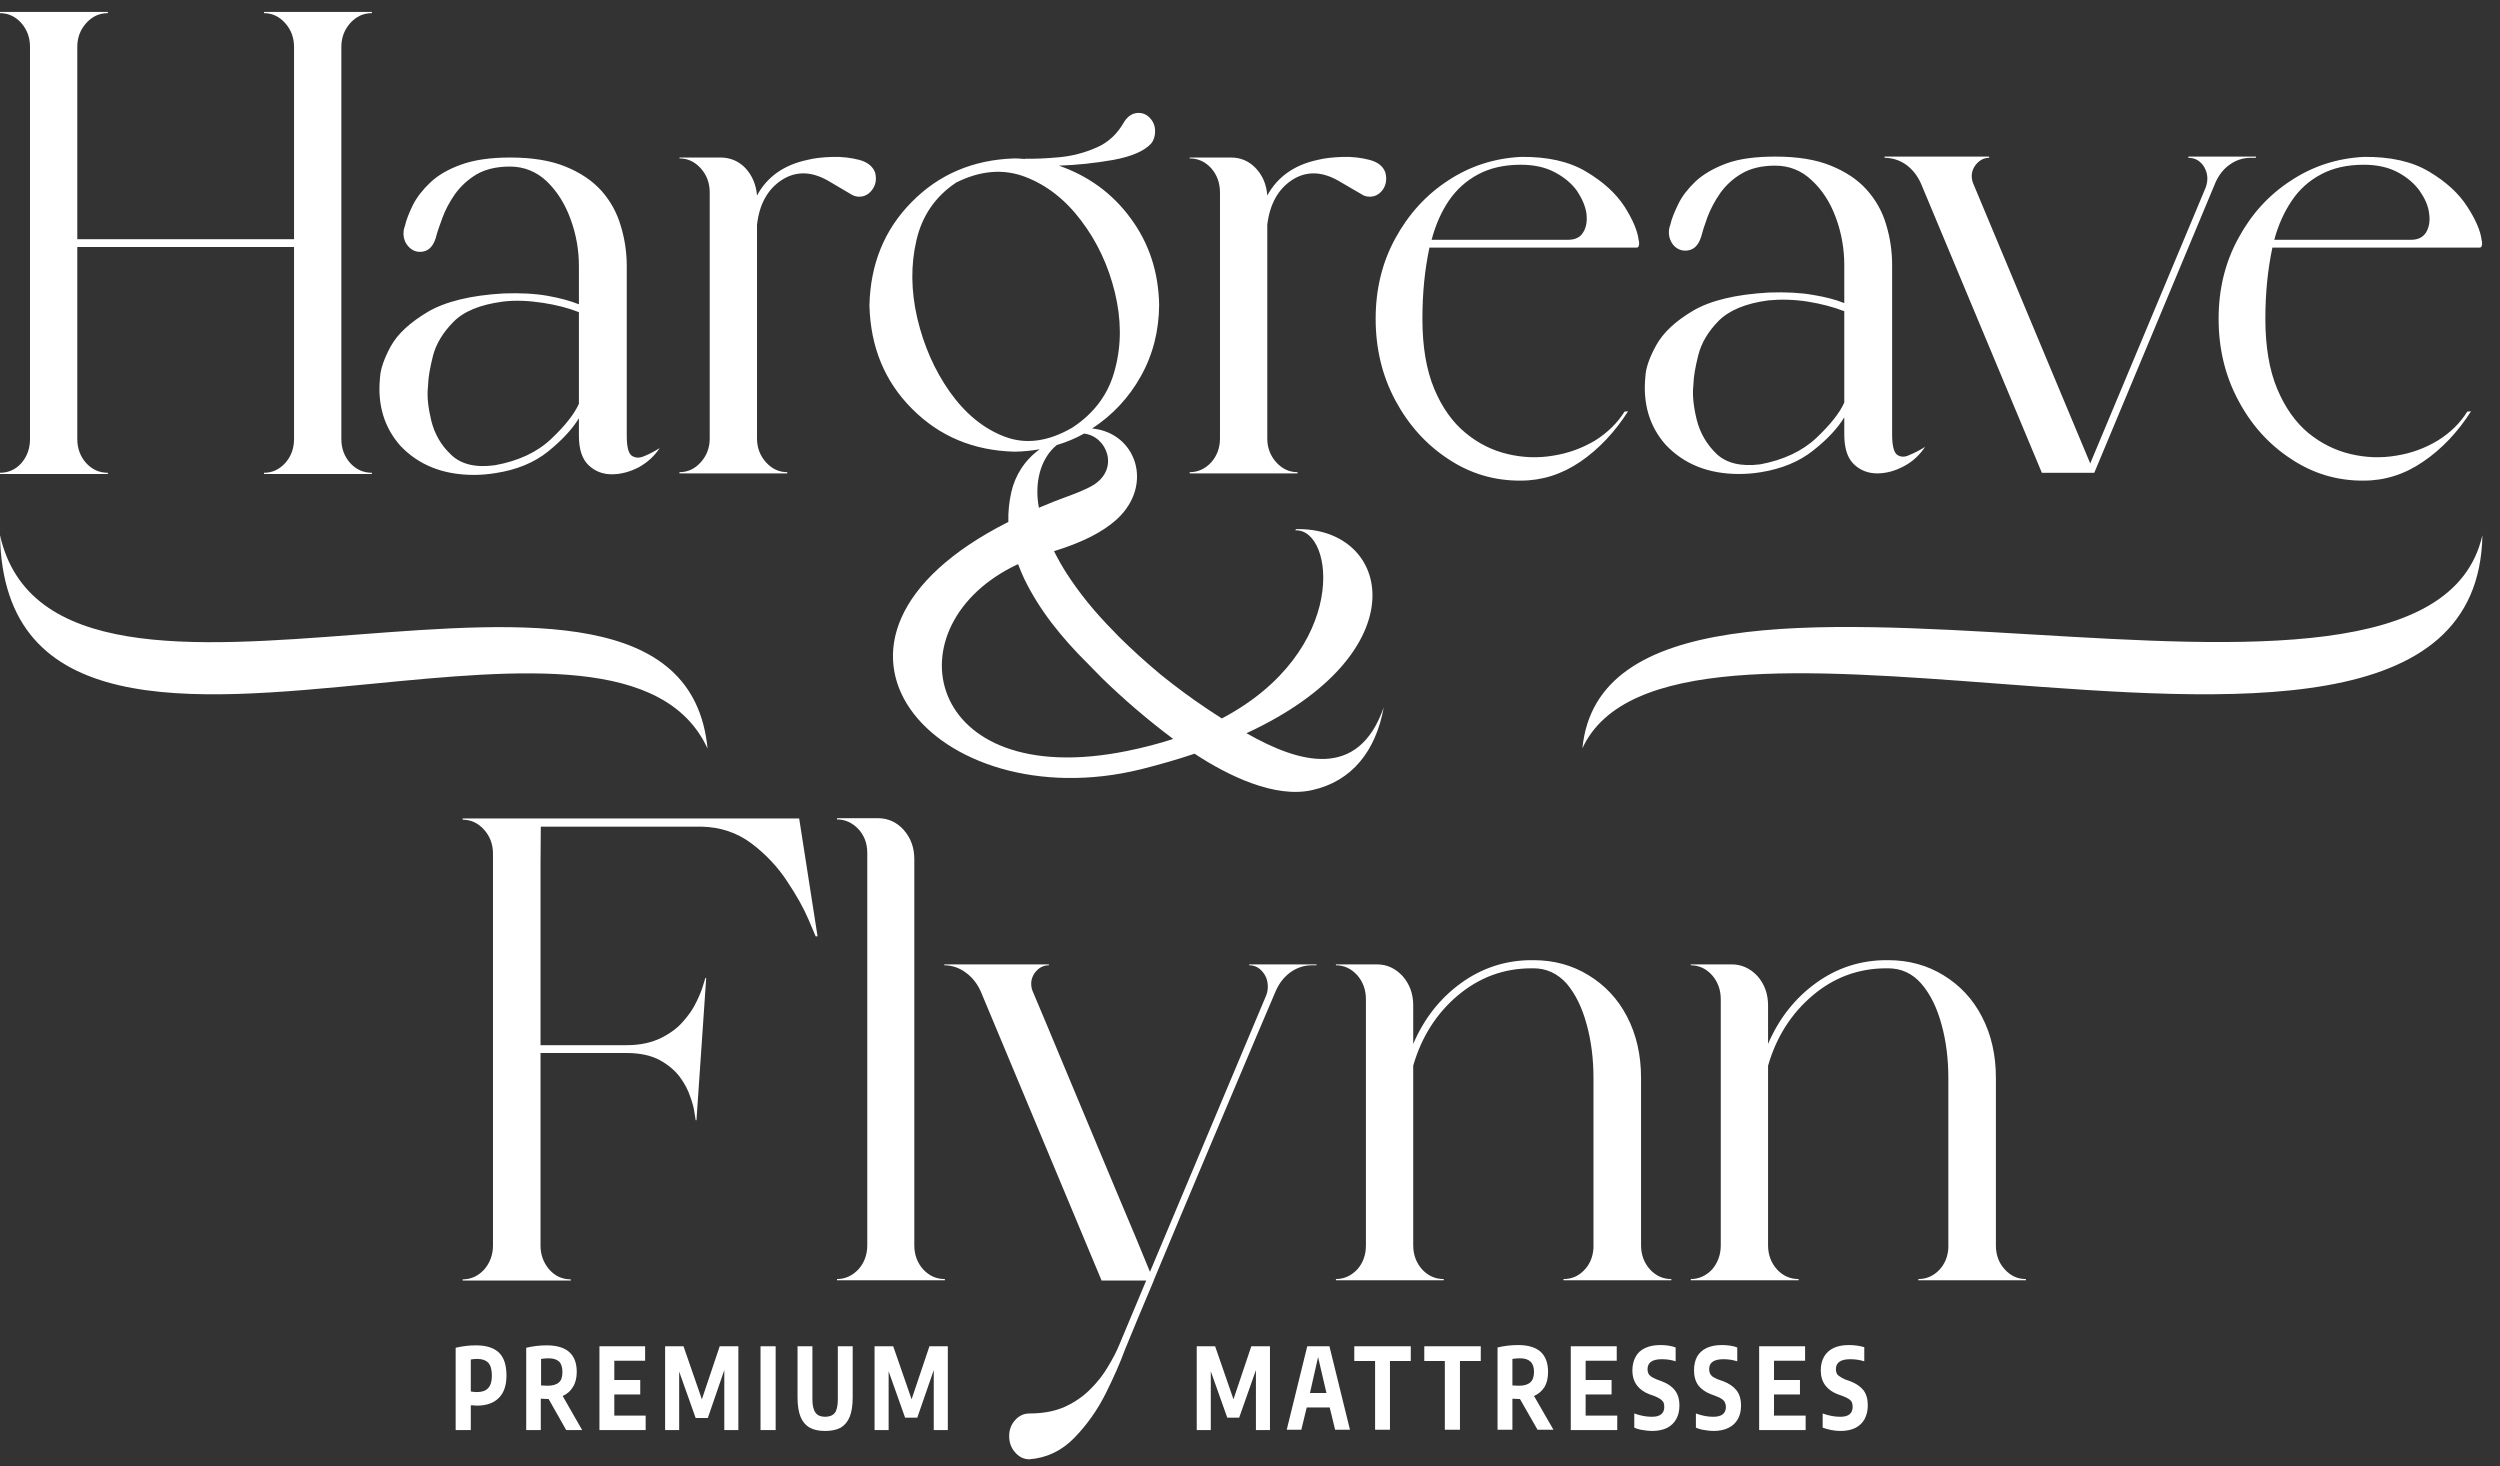 <svg width="133" height="78" viewBox="0 0 133 78" fill="none" xmlns="http://www.w3.org/2000/svg">
<rect x="0" y="0" width="133" height="78" fill="#333333" stroke="none"/>
<path fill-rule="evenodd" clip-rule="evenodd" d="M24.615 43.544H42.516L43.494 49.814H43.393C43.393 49.814 43.268 49.52 43.019 48.932C42.76 48.323 42.386 47.649 41.883 46.896C41.38 46.126 40.747 45.453 39.985 44.875C39.219 44.298 38.327 43.999 37.311 43.977H28.77C28.77 44.095 28.766 44.752 28.756 45.95C28.756 47.136 28.756 48.472 28.756 49.958C28.756 51.434 28.756 52.743 28.756 53.887C28.756 55.025 28.756 55.603 28.756 55.603H33.343C34.047 55.603 34.637 55.474 35.14 55.234C35.629 54.993 36.031 54.705 36.333 54.352C36.65 53.999 36.889 53.646 37.052 53.294C37.225 52.941 37.345 52.642 37.412 52.396C37.484 52.155 37.527 52.027 37.527 52.027H37.57L37.052 59.595H37.009C37.009 59.595 36.995 59.467 36.952 59.227C36.923 58.986 36.851 58.697 36.722 58.345C36.607 57.992 36.42 57.639 36.161 57.286C35.892 56.934 35.533 56.634 35.083 56.388C34.622 56.148 34.047 56.02 33.343 56.02H28.756V66.266C28.756 66.758 28.914 67.185 29.231 67.549C29.537 67.891 29.916 68.062 30.366 68.062V68.126H24.615V68.062C25.061 68.062 25.435 67.885 25.751 67.549C26.067 67.185 26.226 66.758 26.226 66.266V45.404C26.226 44.913 26.067 44.49 25.751 44.138C25.435 43.785 25.061 43.608 24.615 43.608V43.544ZM48.641 66.25C48.641 66.747 48.799 67.18 49.115 67.533C49.432 67.875 49.815 68.046 50.266 68.046V68.11H44.529V68.046C44.96 68.046 45.348 67.869 45.665 67.533C45.981 67.18 46.139 66.747 46.139 66.25C46.139 66.25 46.139 65.502 46.139 64.005C46.139 62.498 46.139 60.611 46.139 58.345V45.372C46.139 44.87 45.981 44.448 45.665 44.106C45.348 43.769 44.96 43.593 44.529 43.593V43.528H46.7C47.246 43.528 47.706 43.737 48.08 44.154C48.454 44.581 48.641 45.094 48.641 45.693C48.641 47.168 48.641 63.829 48.641 64.759C48.641 65.699 48.641 66.196 48.641 66.25ZM52.178 52.748C51.986 52.321 51.718 51.984 51.373 51.738C51.028 51.482 50.64 51.353 50.237 51.353V51.305H55.801V51.353C55.485 51.353 55.241 51.498 55.039 51.77C54.848 52.059 54.809 52.369 54.924 52.7C55.341 53.678 55.888 54.993 56.563 56.613C57.239 58.232 57.929 59.884 58.634 61.568C59.338 63.235 59.928 64.678 60.431 65.849C60.92 67.036 61.164 67.629 61.164 67.629L61.179 67.661L67.361 52.957C67.419 52.807 67.448 52.652 67.448 52.492C67.448 52.187 67.361 51.931 67.174 51.706C66.983 51.471 66.743 51.353 66.456 51.353V51.305H70.036V51.353H69.777C69.374 51.353 69 51.482 68.655 51.722C68.325 51.963 68.066 52.283 67.879 52.7C67.879 52.7 67.515 53.556 66.786 55.266C66.058 56.987 65.195 59.029 64.198 61.391C63.201 63.754 62.262 65.993 61.38 68.11L61.394 68.126H61.38C60.747 69.623 60.234 70.852 59.842 71.814C59.602 72.477 59.262 73.252 58.821 74.139C58.38 75.016 57.829 75.796 57.167 76.48C56.496 77.175 55.696 77.56 54.766 77.635C54.469 77.635 54.215 77.512 54.004 77.266C53.793 77.031 53.688 76.742 53.688 76.4C53.688 76.069 53.793 75.785 54.004 75.55C54.215 75.315 54.469 75.197 54.766 75.197C55.504 75.197 56.142 75.075 56.678 74.829C57.196 74.588 57.656 74.267 58.03 73.882C58.404 73.508 58.711 73.113 58.95 72.696C59.194 72.295 59.396 71.91 59.54 71.558L60.977 68.126H58.605L52.178 52.748ZM81.481 51.514C80 51.514 78.706 51.995 77.555 52.957C76.419 53.919 75.629 55.154 75.183 56.693C75.183 58.083 75.183 59.505 75.183 60.958C75.183 62.423 75.183 63.652 75.183 64.646C75.183 65.641 75.183 66.17 75.183 66.25C75.183 66.747 75.341 67.18 75.657 67.533C75.974 67.875 76.357 68.046 76.808 68.046V68.11H71.071V68.046C71.502 68.046 71.89 67.869 72.207 67.533C72.523 67.18 72.667 66.747 72.667 66.25C72.667 66.25 72.667 65.769 72.667 64.807C72.667 63.834 72.667 62.631 72.667 61.199C72.667 59.756 72.667 58.313 72.667 56.869C72.667 55.426 72.667 54.192 72.667 53.165C72.667 52.663 72.513 52.235 72.207 51.883C71.89 51.53 71.502 51.353 71.071 51.353V51.305H73.242C73.788 51.305 74.234 51.514 74.622 51.931C74.996 52.358 75.183 52.877 75.183 53.486C75.183 54.063 75.183 54.737 75.183 55.538C75.758 54.192 76.606 53.112 77.728 52.3C78.835 51.498 80.1 51.081 81.481 51.081H81.581C82.674 51.081 83.652 51.353 84.514 51.883C85.377 52.412 86.067 53.133 86.556 54.079C87.054 55.031 87.304 56.121 87.304 57.35V66.25C87.304 66.747 87.462 67.18 87.778 67.533C88.094 67.875 88.473 68.046 88.914 68.046V68.11H83.177V68.046C83.609 68.046 83.973 67.891 84.27 67.581C84.572 67.276 84.744 66.875 84.773 66.394V57.35C84.773 56.356 84.658 55.394 84.414 54.512C84.174 53.614 83.819 52.887 83.35 52.331C82.861 51.786 82.271 51.514 81.581 51.514H81.481ZM100.359 51.514C98.878 51.514 97.57 51.995 96.434 52.957C95.298 53.919 94.507 55.154 94.061 56.693C94.061 58.083 94.061 59.505 94.061 60.958C94.061 62.423 94.061 63.652 94.061 64.646C94.061 65.641 94.061 66.17 94.061 66.25C94.061 66.747 94.219 67.18 94.536 67.533C94.852 67.875 95.236 68.046 95.686 68.046V68.11H89.949V68.046C90.381 68.046 90.769 67.869 91.085 67.533C91.387 67.18 91.545 66.747 91.545 66.25C91.545 66.25 91.545 65.769 91.545 64.807C91.545 63.834 91.545 62.631 91.545 61.199C91.545 59.756 91.545 58.313 91.545 56.869C91.545 55.426 91.545 54.192 91.545 53.165C91.545 52.663 91.392 52.235 91.085 51.883C90.769 51.53 90.381 51.353 89.949 51.353V51.305H92.12C92.652 51.305 93.112 51.514 93.501 51.931C93.874 52.358 94.061 52.877 94.061 53.486C94.061 54.063 94.061 54.737 94.061 55.538C94.636 54.192 95.485 53.112 96.606 52.3C97.713 51.498 98.964 51.081 100.359 51.081H100.445C101.552 51.081 102.53 51.353 103.393 51.883C104.255 52.412 104.946 53.133 105.434 54.079C105.933 55.031 106.182 56.121 106.182 57.35V66.25C106.182 66.747 106.326 67.18 106.657 67.533C106.963 67.875 107.337 68.046 107.778 68.046V68.11H102.056V68.046C102.477 68.046 102.842 67.891 103.148 67.581C103.45 67.276 103.623 66.875 103.652 66.394V57.35C103.652 56.356 103.537 55.394 103.292 54.512C103.052 53.614 102.693 52.887 102.214 52.331C101.739 51.786 101.15 51.514 100.445 51.514H100.359Z" fill="white"/>
<path fill-rule="evenodd" clip-rule="evenodd" d="M14.047 0.635V0.699C14.479 0.699 14.853 0.875 15.169 1.228C15.485 1.581 15.643 2.003 15.643 2.495V12.725H4.112V2.495C4.112 1.998 4.27 1.581 4.587 1.228C4.903 0.875 5.286 0.699 5.737 0.699V0.635H0V0.699C0.431 0.699 0.82 0.875 1.136 1.228C1.443 1.581 1.596 2.003 1.596 2.495V23.356C1.596 23.859 1.443 24.286 1.136 24.639C0.82 24.992 0.431 25.152 0 25.152V25.216H5.737V25.152C5.286 25.152 4.903 24.981 4.587 24.639C4.27 24.286 4.112 23.853 4.112 23.356V13.142H15.643V23.356C15.643 23.859 15.485 24.286 15.169 24.639C14.853 24.981 14.479 25.152 14.047 25.152V25.216H19.784V25.152C19.334 25.152 18.95 24.981 18.634 24.639C18.318 24.286 18.16 23.859 18.16 23.356V2.495C18.16 2.003 18.318 1.581 18.634 1.228C18.95 0.875 19.334 0.699 19.784 0.699V0.635H14.047ZM33.602 24.238C33.429 24.11 33.343 23.757 33.343 23.18V14.168C33.343 13.42 33.237 12.704 33.026 12.02C32.825 11.325 32.485 10.705 32.006 10.159C31.517 9.614 30.875 9.181 30.079 8.861C29.293 8.54 28.315 8.38 27.146 8.38C26.082 8.38 25.205 8.508 24.515 8.764C23.834 9.01 23.293 9.326 22.89 9.711C22.487 10.095 22.185 10.48 21.97 10.897C21.768 11.314 21.61 11.699 21.538 12.036C21.49 12.153 21.466 12.281 21.466 12.421C21.466 12.688 21.553 12.918 21.725 13.11C21.898 13.302 22.104 13.399 22.343 13.399C22.746 13.399 23.024 13.158 23.177 12.677C23.254 12.378 23.374 12.014 23.537 11.587C23.69 11.17 23.911 10.753 24.198 10.336C24.5 9.919 24.874 9.566 25.349 9.278C25.823 9.005 26.413 8.861 27.117 8.861C27.874 8.861 28.531 9.123 29.087 9.646C29.633 10.17 30.055 10.838 30.352 11.651C30.654 12.469 30.798 13.302 30.798 14.168V16.189C30.347 16.007 29.796 15.857 29.144 15.74C28.483 15.622 27.702 15.579 26.801 15.611C25.047 15.708 23.695 16.044 22.761 16.59C21.826 17.151 21.165 17.744 20.791 18.418C20.427 19.091 20.235 19.652 20.216 20.101C20.072 21.544 20.446 22.747 21.294 23.709C22.272 24.746 23.58 25.265 25.219 25.265C25.593 25.265 25.976 25.232 26.369 25.168C27.481 24.997 28.406 24.618 29.144 24.03C29.878 23.436 30.438 22.843 30.798 22.25V23.18C30.798 23.901 30.97 24.431 31.316 24.751C31.651 25.072 32.063 25.232 32.552 25.232C33.026 25.232 33.501 25.104 33.975 24.864C34.435 24.607 34.809 24.27 35.097 23.837C34.809 24.019 34.531 24.163 34.263 24.27C34.004 24.383 33.788 24.366 33.602 24.238ZM29.317 23.356C28.569 24.062 27.572 24.527 26.326 24.751C25.301 24.89 24.524 24.703 23.997 24.19C23.465 23.693 23.12 23.084 22.947 22.394C22.775 21.689 22.717 21.111 22.761 20.646C22.761 20.593 22.765 20.534 22.775 20.47C22.785 20.085 22.871 19.572 23.034 18.931C23.197 18.3 23.556 17.701 24.112 17.135C24.673 16.558 25.55 16.205 26.758 16.044C27.419 15.964 28.123 15.996 28.857 16.108C29.576 16.215 30.223 16.381 30.798 16.606V21.48C30.553 22.025 30.065 22.651 29.317 23.356ZM41.883 25.184V25.12C41.442 25.12 41.064 24.944 40.748 24.591C40.431 24.238 40.273 23.816 40.273 23.324V21.224V16.686V11.956C40.398 10.865 40.834 10.074 41.581 9.582C42.315 9.101 43.134 9.101 44.026 9.598L45.277 10.336C45.411 10.421 45.555 10.464 45.708 10.464C45.995 10.464 46.23 10.336 46.412 10.079C46.595 9.823 46.642 9.523 46.556 9.181C46.432 8.85 46.154 8.626 45.722 8.508C45.291 8.396 44.802 8.332 44.285 8.348C43.767 8.364 43.321 8.412 42.947 8.508C41.701 8.775 40.81 9.406 40.273 10.4C40.225 9.823 40.019 9.336 39.655 8.941C39.281 8.556 38.835 8.38 38.318 8.38H36.147V8.428C36.592 8.428 36.966 8.604 37.282 8.957C37.599 9.31 37.757 9.737 37.757 10.24V13.944V18.257V21.881V23.324C37.757 23.816 37.599 24.238 37.282 24.591C36.966 24.944 36.587 25.12 36.147 25.12V25.184H41.883ZM69.029 25.184V25.12C68.588 25.12 68.21 24.944 67.893 24.591C67.577 24.238 67.419 23.816 67.419 23.324V21.224V16.686V11.956C67.553 10.865 67.989 10.074 68.727 9.582C69.46 9.101 70.28 9.101 71.171 9.598L72.437 10.336C72.561 10.421 72.705 10.464 72.868 10.464C73.156 10.464 73.391 10.336 73.573 10.079C73.745 9.823 73.788 9.523 73.702 9.181C73.587 8.85 73.309 8.626 72.868 8.508C72.437 8.396 71.962 8.332 71.445 8.348C70.927 8.364 70.467 8.412 70.093 8.508C68.857 8.775 67.965 9.406 67.419 10.4C67.38 9.823 67.174 9.336 66.801 8.941C66.427 8.556 65.995 8.38 65.478 8.38H63.292V8.428C63.738 8.428 64.126 8.604 64.443 8.957C64.749 9.31 64.903 9.737 64.903 10.24V13.944V18.257V21.881V23.324C64.903 23.816 64.749 24.238 64.443 24.591C64.117 24.944 63.733 25.12 63.292 25.12V25.184H69.029ZM77.038 24.414C78.207 25.195 79.497 25.579 80.906 25.569C82.037 25.569 83.096 25.232 84.083 24.558C85.061 23.885 85.909 22.987 86.614 21.881L86.427 21.897C86.043 22.506 85.521 23.019 84.86 23.436C84.184 23.837 83.451 24.11 82.645 24.238C81.84 24.377 81.03 24.35 80.216 24.158C79.396 23.965 78.648 23.596 77.972 23.035C77.282 22.474 76.722 21.688 76.305 20.694C75.883 19.689 75.672 18.444 75.672 16.958C75.672 15.6 75.797 14.339 76.046 13.174H87.045C87.083 13.174 87.112 13.168 87.131 13.158C87.16 13.136 87.179 13.104 87.189 13.061C87.198 13.029 87.203 12.997 87.203 12.965C87.203 12.901 87.194 12.832 87.174 12.757C87.117 12.292 86.873 11.698 86.427 10.993C85.967 10.287 85.286 9.667 84.385 9.133C83.479 8.588 82.329 8.331 80.906 8.347C79.477 8.422 78.183 8.844 77.023 9.614C75.864 10.373 74.934 11.394 74.234 12.677C73.53 13.959 73.185 15.386 73.185 16.958C73.185 18.545 73.53 19.988 74.234 21.303C74.934 22.608 75.868 23.645 77.038 24.414ZM78.634 9.277C79.266 8.94 80.014 8.764 80.906 8.764C81.624 8.764 82.238 8.903 82.746 9.181C83.244 9.448 83.633 9.78 83.911 10.175C84.169 10.576 84.342 10.961 84.4 11.362C84.443 11.746 84.4 12.083 84.227 12.356C84.074 12.623 83.805 12.757 83.422 12.757H76.161C76.376 11.955 76.678 11.265 77.081 10.672C77.493 10.073 78.011 9.609 78.634 9.277ZM100.92 24.19C100.747 24.051 100.661 23.693 100.661 23.115V14.104C100.661 13.366 100.556 12.65 100.345 11.955C100.143 11.26 99.798 10.64 99.309 10.095C98.83 9.56 98.193 9.133 97.397 8.812C96.611 8.491 95.633 8.331 94.464 8.331C93.4 8.331 92.523 8.443 91.833 8.7C91.152 8.956 90.611 9.272 90.208 9.646C89.806 10.031 89.489 10.432 89.288 10.848C89.087 11.265 88.929 11.634 88.857 11.971C88.809 12.089 88.785 12.217 88.785 12.356C88.785 12.623 88.871 12.858 89.044 13.061C89.216 13.243 89.422 13.334 89.662 13.334C90.064 13.334 90.342 13.093 90.496 12.612C90.573 12.313 90.688 11.955 90.841 11.538C91.004 11.111 91.229 10.688 91.517 10.271C91.819 9.854 92.192 9.502 92.667 9.229C93.127 8.956 93.731 8.812 94.435 8.812C95.193 8.812 95.844 9.074 96.391 9.598C96.947 10.111 97.373 10.774 97.67 11.586C97.972 12.404 98.116 13.254 98.116 14.104V16.124C97.666 15.942 97.115 15.798 96.463 15.691C95.801 15.573 95.015 15.531 94.105 15.563C92.365 15.659 91.013 15.98 90.079 16.525C89.13 17.086 88.483 17.695 88.109 18.369C87.745 19.032 87.553 19.588 87.534 20.037C87.39 21.496 87.764 22.698 88.612 23.66C89.59 24.697 90.894 25.216 92.523 25.216C92.906 25.216 93.295 25.184 93.688 25.12C94.8 24.938 95.725 24.553 96.463 23.965C97.196 23.388 97.757 22.795 98.116 22.201V23.115C98.116 23.853 98.289 24.382 98.634 24.703C98.969 25.023 99.381 25.184 99.87 25.184C100.345 25.184 100.819 25.055 101.294 24.799C101.754 24.558 102.128 24.206 102.415 23.773C102.128 23.954 101.85 24.099 101.581 24.206C101.322 24.334 101.107 24.318 100.92 24.19ZM96.635 23.292C95.888 23.997 94.891 24.468 93.645 24.703C92.619 24.831 91.843 24.644 91.315 24.142C90.783 23.628 90.438 23.019 90.266 22.33C90.093 21.624 90.036 21.047 90.079 20.582C90.079 20.539 90.084 20.48 90.093 20.405C90.103 20.031 90.189 19.523 90.352 18.882C90.515 18.241 90.874 17.637 91.43 17.07C91.991 16.509 92.868 16.14 94.076 15.98C94.737 15.916 95.442 15.932 96.161 16.044C96.889 16.162 97.541 16.332 98.116 16.557V21.416C97.872 21.961 97.383 22.586 96.635 23.292ZM108.627 25.152H111.416L117.857 9.726C118.03 9.325 118.289 8.988 118.634 8.748C118.969 8.513 119.338 8.395 119.741 8.395H120.014V8.331H116.419V8.395C116.784 8.395 117.066 8.561 117.268 8.892C117.459 9.234 117.483 9.598 117.34 9.983L111.2 24.655L104.96 9.726C104.845 9.395 104.883 9.09 105.075 8.812C105.276 8.54 105.521 8.395 105.823 8.395V8.331H100.259V8.395C100.675 8.395 101.064 8.523 101.409 8.764C101.754 9.021 102.017 9.357 102.2 9.774L108.627 25.152ZM125.751 25.569C124.342 25.58 123.053 25.195 121.883 24.414C120.704 23.645 119.77 22.608 119.079 21.304C118.375 19.989 118.03 18.546 118.03 16.958C118.03 15.387 118.375 13.96 119.079 12.677C119.77 11.394 120.699 10.373 121.869 9.614C123.029 8.844 124.323 8.422 125.751 8.347C127.16 8.331 128.324 8.588 129.23 9.133C130.131 9.668 130.807 10.288 131.258 10.993C131.718 11.699 131.962 12.292 132.02 12.757C132.039 12.832 132.048 12.901 132.048 12.966C132.048 12.998 132.044 13.03 132.034 13.062C132.024 13.104 132.005 13.136 131.977 13.158C131.948 13.169 131.919 13.174 131.89 13.174H120.891C120.642 14.339 120.517 15.601 120.517 16.958C120.517 18.444 120.728 19.689 121.15 20.694C121.567 21.689 122.128 22.474 122.803 23.035C123.493 23.597 124.241 23.965 125.061 24.158C125.875 24.35 126.685 24.377 127.491 24.238C128.296 24.11 129.029 23.837 129.69 23.436C130.361 23.019 130.884 22.506 131.258 21.897L131.459 21.881C130.754 22.987 129.906 23.885 128.914 24.559C127.936 25.232 126.882 25.569 125.751 25.569ZM125.751 8.764C124.859 8.764 124.097 8.941 123.479 9.277C122.846 9.609 122.329 10.074 121.926 10.672C121.524 11.266 121.207 11.955 120.992 12.757H128.267C128.641 12.757 128.909 12.623 129.072 12.356C129.23 12.084 129.288 11.747 129.23 11.362C129.187 10.961 129.015 10.576 128.741 10.175C128.463 9.78 128.08 9.448 127.591 9.181C127.083 8.903 126.47 8.764 125.751 8.764ZM56.637 26.468C56.44 26.541 56.241 26.615 56.045 26.692C55.777 26.799 55.518 26.906 55.269 27.013C55.025 25.714 55.327 24.415 56.218 23.677C56.726 23.528 57.21 23.325 57.67 23.068C58.878 23.196 59.582 24.928 58.159 25.81C57.716 26.069 57.181 26.267 56.637 26.468ZM48.526 21.753C49.983 23.218 51.804 23.977 53.989 24.03C54.44 24.02 54.881 23.977 55.312 23.902C54.507 24.479 54.004 25.297 53.802 26.179C53.687 26.692 53.63 27.221 53.644 27.766C41.178 34.068 49.834 43.593 60.675 40.931C61.701 40.675 62.659 40.397 63.551 40.097C65.377 41.3 67.835 42.47 69.791 42.037C71.919 41.572 73.198 39.953 73.615 37.628C72.264 41.508 69.129 40.61 66.311 39.007C75.571 34.725 74.032 28.023 68.942 28.151L68.914 28.215C70.999 28.119 71.804 34.629 65.003 38.221C64.715 38.039 64.437 37.858 64.169 37.676C63.354 37.131 62.544 36.532 61.739 35.88C60.944 35.217 60.196 34.538 59.496 33.844L59.252 33.587C58.264 32.593 57.426 31.561 56.736 30.492C56.491 30.107 56.275 29.723 56.074 29.322C57.526 28.873 58.662 28.328 59.453 27.59C61.38 25.778 60.445 23.02 58.101 22.796C59.194 22.079 60.057 21.155 60.69 20.021C61.332 18.878 61.658 17.605 61.667 16.205C61.629 14.452 61.121 12.918 60.143 11.603C59.18 10.288 57.9 9.358 56.333 8.813C57.282 8.781 58.245 8.679 59.223 8.508C60.201 8.327 60.872 8.038 61.236 7.642C61.38 7.466 61.452 7.242 61.452 6.985C61.452 6.712 61.365 6.488 61.193 6.295C61.02 6.103 60.814 6.007 60.575 6.007C60.258 6.007 60.014 6.167 59.812 6.472C59.448 7.124 58.955 7.584 58.331 7.851C57.699 8.129 57.042 8.3 56.362 8.364C55.672 8.428 55.058 8.455 54.521 8.444V8.46C54.33 8.439 54.138 8.428 53.946 8.428C51.761 8.503 49.944 9.278 48.497 10.753C47.05 12.218 46.302 14.051 46.254 16.253C46.311 18.466 47.069 20.299 48.526 21.753ZM62.415 39.312C61.667 39.557 60.848 39.771 59.956 39.953C49.13 42.15 47.275 33.218 54.162 30.011C54.258 30.268 54.368 30.53 54.492 30.797C54.876 31.588 55.36 32.368 55.945 33.138C56.529 33.897 57.172 34.619 57.871 35.303L58.59 36.04C59.808 37.227 61.083 38.317 62.415 39.312ZM48.756 12.774C49.058 11.475 49.762 10.448 50.869 9.711C52.154 9.07 53.376 8.968 54.536 9.406C55.686 9.845 56.683 10.625 57.526 11.747C58.375 12.87 58.964 14.137 59.309 15.548C59.654 16.959 59.669 18.322 59.324 19.62C58.998 20.925 58.24 21.967 57.052 22.747C55.767 23.496 54.564 23.656 53.443 23.228C52.322 22.801 51.349 22.004 50.524 20.839C49.719 19.695 49.144 18.391 48.799 16.927C48.463 15.473 48.449 14.088 48.756 12.774Z" fill="white"/>
<path fill-rule="evenodd" clip-rule="evenodd" d="M18.958 33.763C10.255 34.427 1.49 35.096 0 28.472C0.167 38.282 10.105 37.317 19.818 36.375C27.663 35.613 35.361 34.866 37.642 39.824C36.918 32.392 27.971 33.075 18.958 33.763ZM108.146 33.756C96.524 33.068 84.915 32.38 84.184 39.809C86.458 34.872 96.15 35.604 106.225 36.365C118.763 37.313 131.895 38.305 132.063 28.472C130.573 35.084 119.354 34.42 108.146 33.756Z" fill="white"/>
<path fill-rule="evenodd" clip-rule="evenodd" d="M24.241 71.701C24.605 71.615 24.965 71.573 25.32 71.573C25.866 71.573 26.273 71.701 26.542 71.957C26.81 72.214 26.944 72.62 26.944 73.176C26.944 73.7 26.81 74.096 26.542 74.363C26.273 74.641 25.88 74.78 25.363 74.78C25.315 74.78 25.248 74.774 25.161 74.764H25.046V76.079H24.241V71.701ZM25.377 74.058C25.645 74.058 25.842 73.989 25.967 73.85C26.101 73.711 26.168 73.492 26.168 73.192C26.168 72.871 26.106 72.642 25.981 72.503C25.847 72.364 25.65 72.294 25.392 72.294C25.276 72.294 25.161 72.305 25.046 72.326V74.026C25.142 74.047 25.253 74.058 25.377 74.058ZM30.122 76.079L29.187 74.427H29.13C29.034 74.427 28.914 74.422 28.77 74.411V76.079H27.994V71.701C28.358 71.615 28.722 71.573 29.087 71.573C29.614 71.573 30.012 71.69 30.28 71.925C30.548 72.161 30.683 72.513 30.683 72.984C30.683 73.305 30.616 73.572 30.481 73.785C30.357 73.999 30.175 74.16 29.935 74.267L30.97 76.079H30.122ZM28.785 73.705C28.909 73.716 29.024 73.721 29.13 73.721C29.398 73.721 29.599 73.663 29.734 73.545C29.858 73.438 29.921 73.256 29.921 73C29.921 72.743 29.863 72.556 29.748 72.439C29.623 72.321 29.436 72.262 29.187 72.262C29.053 72.262 28.919 72.273 28.785 72.294V73.705ZM32.681 75.309H34.349V76.079H31.89V71.621H34.32V72.391H32.681V73.417H34.061V74.186H32.681V75.309ZM38.289 71.621H39.281V76.079H38.533V72.888L37.656 75.437H37.009L36.132 72.968V76.079H35.384V71.621H36.362L37.34 74.443L38.289 71.621ZM40.46 76.079V71.621H41.265V76.079H40.46ZM43.896 76.127C43.561 76.127 43.287 76.068 43.077 75.95C42.856 75.822 42.693 75.629 42.588 75.373C42.482 75.106 42.429 74.764 42.429 74.347V71.621H43.22V74.459C43.22 74.78 43.278 75.015 43.393 75.165C43.498 75.303 43.666 75.373 43.896 75.373C44.126 75.373 44.299 75.303 44.414 75.165C44.519 75.015 44.572 74.78 44.572 74.459V71.621H45.363V74.347C45.363 74.764 45.31 75.106 45.205 75.373C45.099 75.629 44.941 75.822 44.73 75.95C44.51 76.068 44.231 76.127 43.896 76.127ZM49.446 71.621H50.424V76.079H49.676V72.888L48.799 75.421H48.152L47.275 72.952V76.079H46.527V71.621H47.519L48.497 74.443L49.446 71.621ZM66.57 71.621H67.562V76.079H66.815V72.888L65.923 75.421H65.291L64.414 72.952V76.079H63.666V71.621H64.644L65.621 74.443L66.57 71.621ZM71.028 76.062L70.74 74.876H69.518L69.23 76.062H68.454L69.546 71.621H70.726L71.818 76.062H71.028ZM69.69 74.106H70.567L70.122 72.198L69.69 74.106ZM73.155 76.062V72.406H72.048V71.621H75.053V72.406H73.946V76.062H73.155ZM76.865 76.062V72.406H75.772V71.621H78.777V72.406H77.67V76.062H76.865ZM81.797 76.062L80.862 74.427H80.805C80.718 74.427 80.603 74.422 80.46 74.411V76.062H79.669V71.685C80.033 71.599 80.397 71.557 80.761 71.557C81.289 71.557 81.686 71.674 81.955 71.909C82.223 72.155 82.357 72.513 82.357 72.984C82.357 73.305 82.295 73.572 82.171 73.785C82.036 73.999 81.849 74.16 81.61 74.267L82.645 76.062H81.797ZM80.46 73.705C80.584 73.716 80.699 73.721 80.805 73.721C81.073 73.721 81.274 73.663 81.409 73.545C81.543 73.427 81.61 73.24 81.61 72.984C81.61 72.738 81.547 72.556 81.423 72.439C81.298 72.321 81.116 72.262 80.876 72.262C80.733 72.262 80.594 72.273 80.46 72.294V73.705ZM84.356 75.309H86.038V76.079H83.565V71.621H86.01V72.391H84.356V73.417H85.736V74.186H84.356V75.309ZM87.893 76.127C87.74 76.127 87.577 76.111 87.404 76.079C87.232 76.057 87.078 76.014 86.944 75.95V75.197C87.27 75.314 87.582 75.373 87.879 75.373C88.32 75.373 88.54 75.197 88.54 74.844C88.54 74.758 88.526 74.678 88.497 74.603C88.459 74.539 88.401 74.48 88.324 74.427C88.248 74.374 88.142 74.32 88.008 74.267L87.735 74.17C87.457 74.063 87.241 73.908 87.088 73.705C86.925 73.492 86.843 73.224 86.843 72.904C86.843 72.626 86.901 72.385 87.016 72.182C87.121 71.979 87.289 71.824 87.519 71.717C87.74 71.61 88.013 71.557 88.339 71.557C88.492 71.557 88.636 71.567 88.77 71.589C88.914 71.61 89.038 71.642 89.144 71.685V72.422C88.923 72.348 88.679 72.31 88.411 72.31C87.903 72.31 87.649 72.487 87.649 72.839C87.649 72.925 87.663 73 87.692 73.064C87.72 73.128 87.773 73.187 87.85 73.24C87.917 73.283 88.013 73.331 88.137 73.385L88.396 73.481C88.713 73.598 88.947 73.759 89.101 73.962C89.264 74.165 89.345 74.438 89.345 74.78C89.345 75.058 89.288 75.298 89.173 75.501C89.058 75.704 88.895 75.859 88.684 75.966C88.463 76.073 88.2 76.127 87.893 76.127ZM91.157 76.127C91.013 76.127 90.855 76.111 90.682 76.079C90.51 76.057 90.356 76.014 90.222 75.95V75.197C90.538 75.314 90.845 75.373 91.142 75.373C91.593 75.373 91.818 75.197 91.818 74.844C91.818 74.758 91.799 74.678 91.761 74.603C91.732 74.539 91.679 74.48 91.603 74.427C91.526 74.374 91.416 74.32 91.272 74.267L91.013 74.17C90.735 74.063 90.515 73.908 90.352 73.705C90.198 73.492 90.122 73.224 90.122 72.904C90.122 72.626 90.174 72.385 90.28 72.182C90.395 71.979 90.562 71.824 90.783 71.717C91.003 71.61 91.277 71.557 91.603 71.557C91.756 71.557 91.904 71.567 92.048 71.589C92.192 71.61 92.317 71.642 92.422 71.685V72.422C92.192 72.348 91.948 72.31 91.689 72.31C91.181 72.31 90.927 72.487 90.927 72.839C90.927 72.925 90.941 73 90.97 73.064C90.999 73.128 91.047 73.187 91.114 73.24C91.181 73.283 91.277 73.331 91.401 73.385L91.674 73.481C91.981 73.598 92.216 73.759 92.379 73.962C92.542 74.165 92.623 74.438 92.623 74.78C92.623 75.058 92.566 75.298 92.451 75.501C92.336 75.704 92.168 75.859 91.948 75.966C91.727 76.073 91.463 76.127 91.157 76.127ZM94.377 75.309H96.06V76.079H93.587V71.621H96.031V72.391H94.377V73.417H95.758V74.186H94.377V75.309ZM97.915 76.127C97.761 76.127 97.598 76.111 97.426 76.079C97.263 76.046 97.109 76.004 96.966 75.95V75.197C97.291 75.314 97.603 75.373 97.9 75.373C98.341 75.373 98.561 75.197 98.561 74.844C98.561 74.748 98.547 74.667 98.518 74.603C98.49 74.539 98.437 74.48 98.36 74.427C98.274 74.374 98.164 74.32 98.029 74.267L97.756 74.17C97.478 74.063 97.263 73.908 97.109 73.705C96.946 73.492 96.865 73.224 96.865 72.904C96.865 72.626 96.922 72.385 97.037 72.182C97.153 71.979 97.32 71.824 97.541 71.717C97.761 71.61 98.034 71.557 98.36 71.557C98.514 71.557 98.662 71.567 98.806 71.589C98.94 71.61 99.065 71.637 99.18 71.669V72.422C98.95 72.348 98.701 72.31 98.432 72.31C97.924 72.31 97.67 72.487 97.67 72.839C97.67 72.925 97.684 73 97.713 73.064C97.742 73.128 97.795 73.181 97.871 73.224C97.939 73.278 98.034 73.331 98.159 73.385L98.432 73.481C98.739 73.598 98.974 73.759 99.137 73.962C99.29 74.165 99.367 74.432 99.367 74.764C99.367 75.042 99.309 75.287 99.194 75.501C99.079 75.704 98.916 75.859 98.705 75.966C98.485 76.073 98.221 76.127 97.915 76.127Z" fill="white"/>
</svg>
